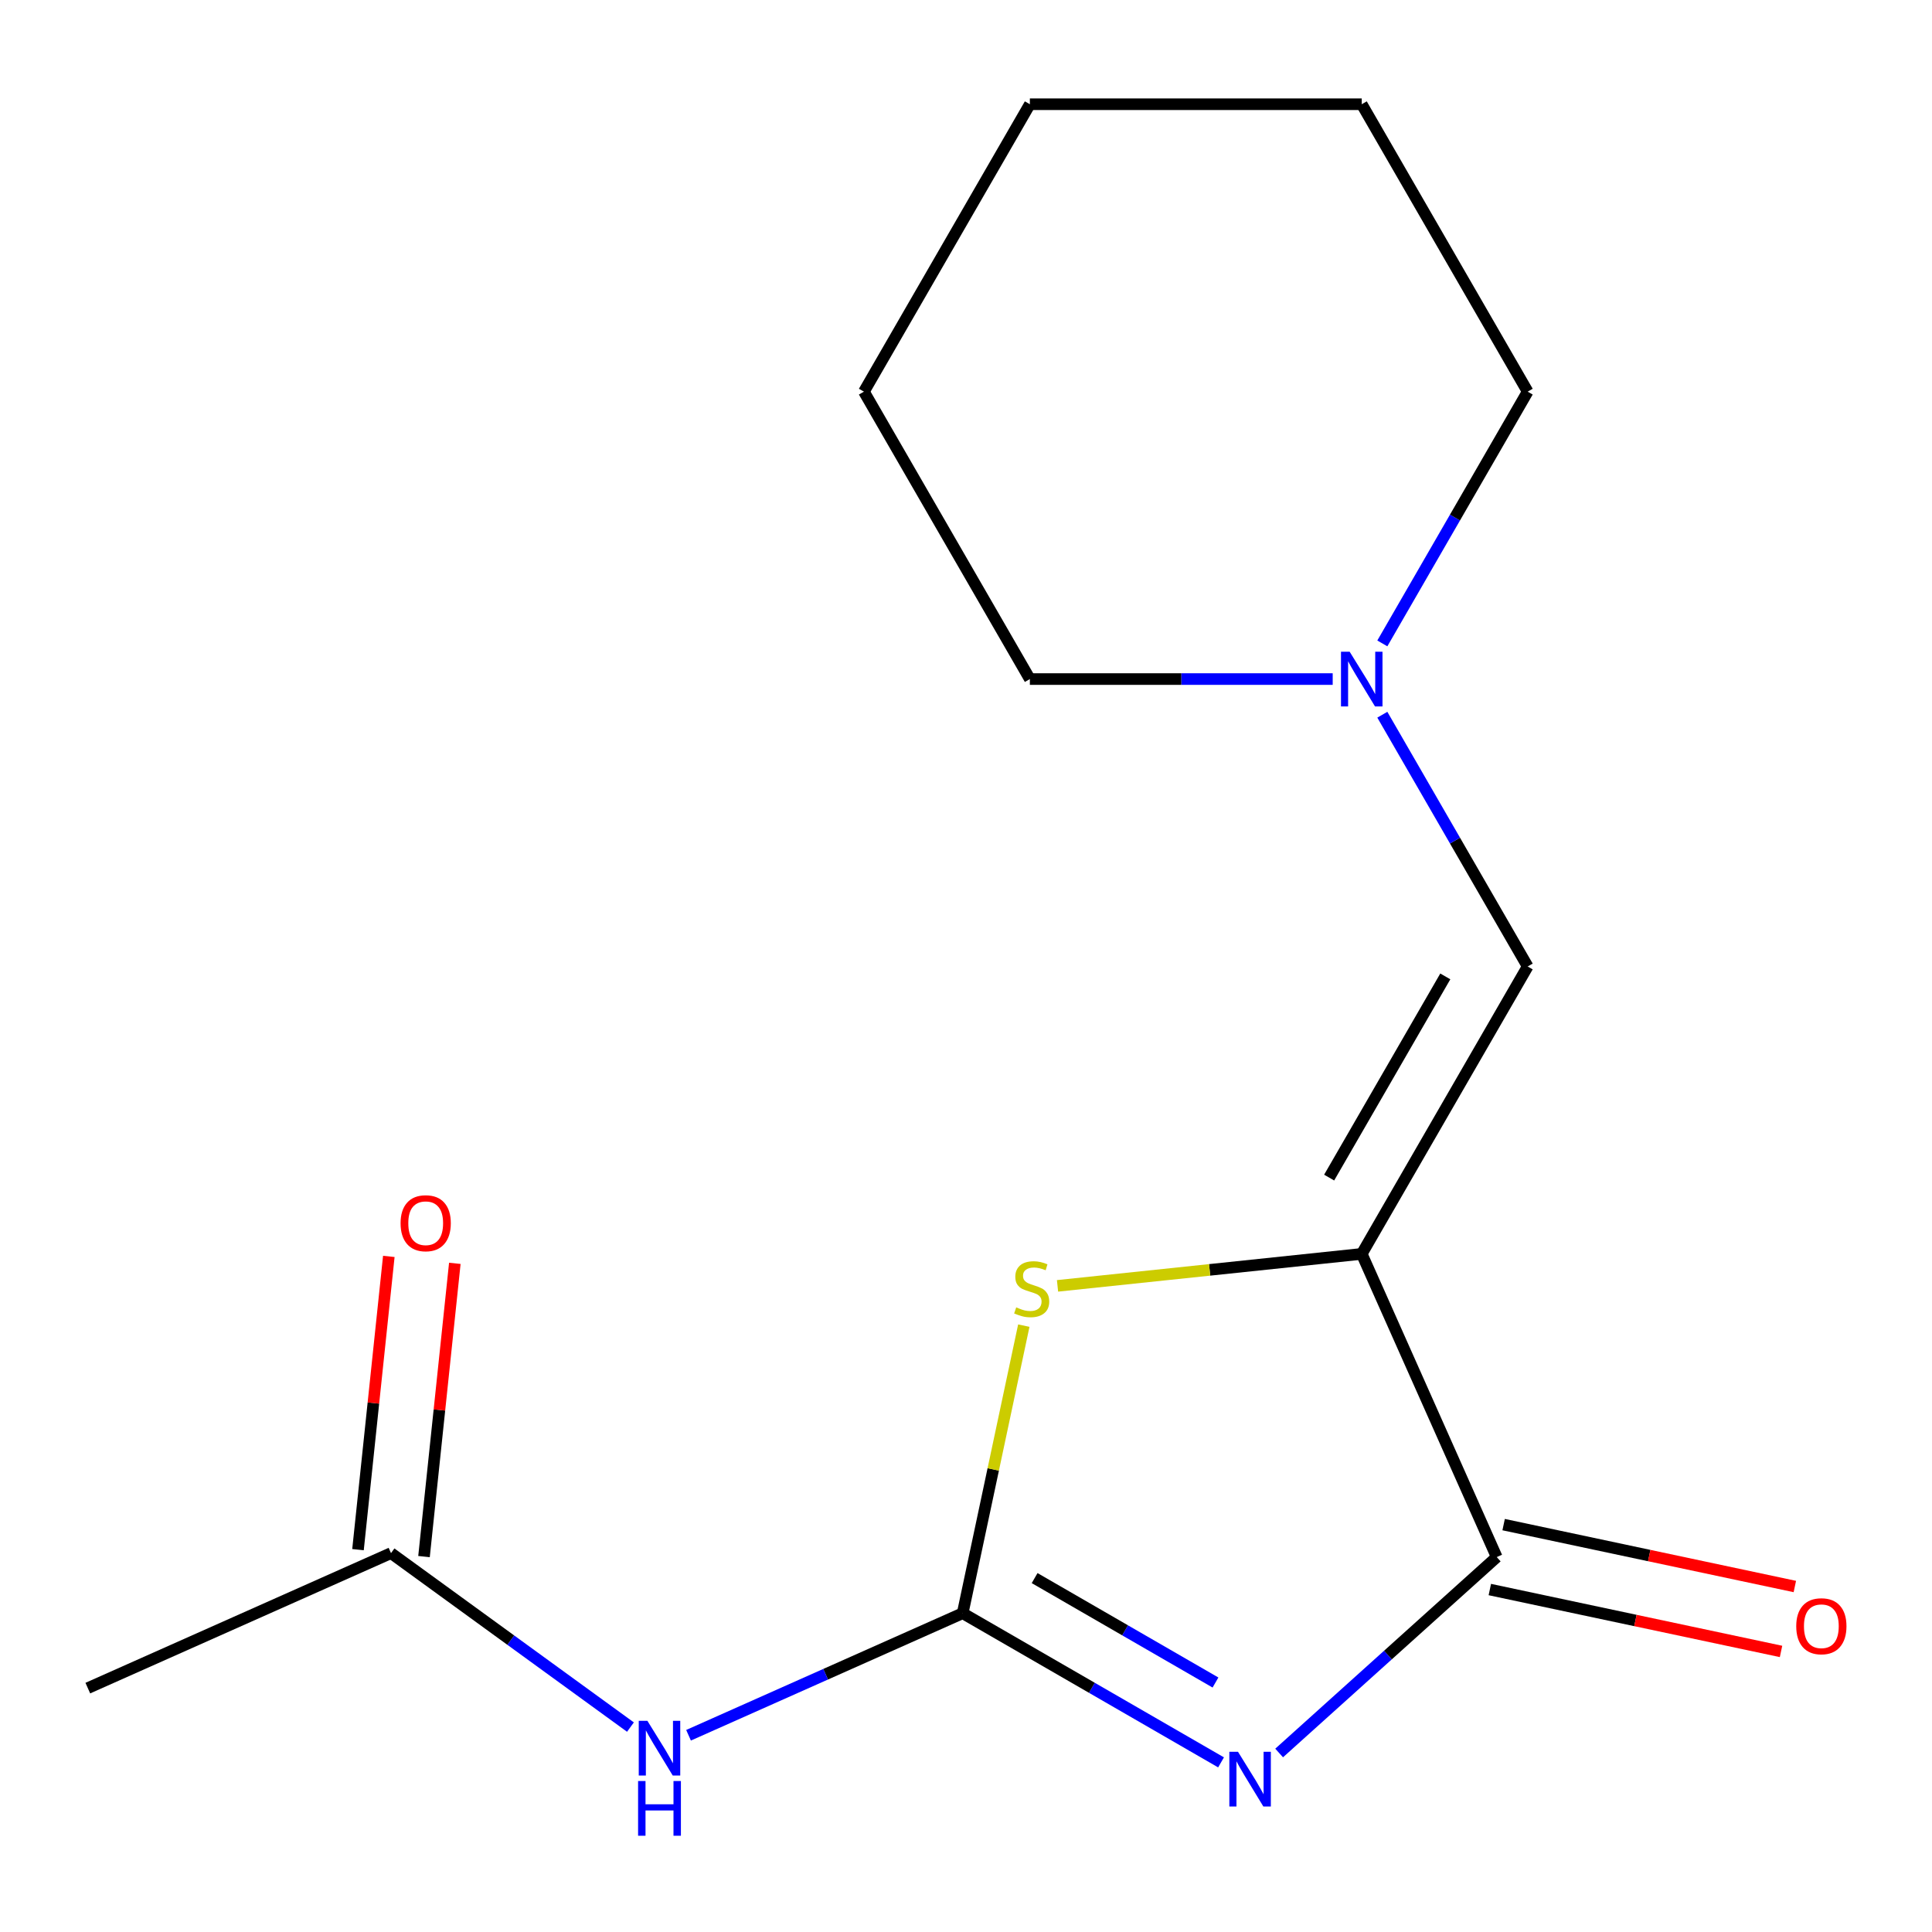 <?xml version='1.0' encoding='iso-8859-1'?>
<svg version='1.1' baseProfile='full'
              xmlns='http://www.w3.org/2000/svg'
                      xmlns:rdkit='http://www.rdkit.org/xml'
                      xmlns:xlink='http://www.w3.org/1999/xlink'
                  xml:space='preserve'
width='1000px' height='1000px' viewBox='0 0 1000 1000'>
<!-- END OF HEADER -->
<rect style='opacity:1.0;fill:#FFFFFF;stroke:none' width='1000' height='1000' x='0' y='0'> </rect>
<path class='bond-0' d='M 632.013,912.202 L 565.148,873.598' style='fill:none;fill-rule:evenodd;stroke:#0000FF;stroke-width:6px;stroke-linecap:butt;stroke-linejoin:miter;stroke-opacity:1' />
<path class='bond-0' d='M 565.148,873.598 L 498.282,834.993' style='fill:none;fill-rule:evenodd;stroke:#000000;stroke-width:6px;stroke-linecap:butt;stroke-linejoin:miter;stroke-opacity:1' />
<path class='bond-0' d='M 629.131,870.868 L 582.326,843.845' style='fill:none;fill-rule:evenodd;stroke:#0000FF;stroke-width:6px;stroke-linecap:butt;stroke-linejoin:miter;stroke-opacity:1' />
<path class='bond-0' d='M 582.326,843.845 L 535.52,816.821' style='fill:none;fill-rule:evenodd;stroke:#000000;stroke-width:6px;stroke-linecap:butt;stroke-linejoin:miter;stroke-opacity:1' />
<path class='bond-2' d='M 662.082,907.345 L 718.393,856.643' style='fill:none;fill-rule:evenodd;stroke:#0000FF;stroke-width:6px;stroke-linecap:butt;stroke-linejoin:miter;stroke-opacity:1' />
<path class='bond-2' d='M 718.393,856.643 L 774.704,805.94' style='fill:none;fill-rule:evenodd;stroke:#000000;stroke-width:6px;stroke-linecap:butt;stroke-linejoin:miter;stroke-opacity:1' />
<path class='bond-3' d='M 498.282,834.993 L 514.102,760.568' style='fill:none;fill-rule:evenodd;stroke:#000000;stroke-width:6px;stroke-linecap:butt;stroke-linejoin:miter;stroke-opacity:1' />
<path class='bond-3' d='M 514.102,760.568 L 529.922,686.142' style='fill:none;fill-rule:evenodd;stroke:#CCCC00;stroke-width:6px;stroke-linecap:butt;stroke-linejoin:miter;stroke-opacity:1' />
<path class='bond-4' d='M 498.282,834.993 L 427.336,866.581' style='fill:none;fill-rule:evenodd;stroke:#000000;stroke-width:6px;stroke-linecap:butt;stroke-linejoin:miter;stroke-opacity:1' />
<path class='bond-4' d='M 427.336,866.581 L 356.389,898.168' style='fill:none;fill-rule:evenodd;stroke:#0000FF;stroke-width:6px;stroke-linecap:butt;stroke-linejoin:miter;stroke-opacity:1' />
<path class='bond-1' d='M 704.835,649.012 L 774.704,805.94' style='fill:none;fill-rule:evenodd;stroke:#000000;stroke-width:6px;stroke-linecap:butt;stroke-linejoin:miter;stroke-opacity:1' />
<path class='bond-5' d='M 704.835,649.012 L 790.725,500.247' style='fill:none;fill-rule:evenodd;stroke:#000000;stroke-width:6px;stroke-linecap:butt;stroke-linejoin:miter;stroke-opacity:1' />
<path class='bond-5' d='M 687.966,609.519 L 748.088,505.384' style='fill:none;fill-rule:evenodd;stroke:#000000;stroke-width:6px;stroke-linecap:butt;stroke-linejoin:miter;stroke-opacity:1' />
<path class='bond-16' d='M 704.835,649.012 L 626.104,657.287' style='fill:none;fill-rule:evenodd;stroke:#000000;stroke-width:6px;stroke-linecap:butt;stroke-linejoin:miter;stroke-opacity:1' />
<path class='bond-16' d='M 626.104,657.287 L 547.372,665.562' style='fill:none;fill-rule:evenodd;stroke:#CCCC00;stroke-width:6px;stroke-linecap:butt;stroke-linejoin:miter;stroke-opacity:1' />
<path class='bond-8' d='M 771.133,822.743 L 846.498,838.762' style='fill:none;fill-rule:evenodd;stroke:#000000;stroke-width:6px;stroke-linecap:butt;stroke-linejoin:miter;stroke-opacity:1' />
<path class='bond-8' d='M 846.498,838.762 L 921.863,854.781' style='fill:none;fill-rule:evenodd;stroke:#FF0000;stroke-width:6px;stroke-linecap:butt;stroke-linejoin:miter;stroke-opacity:1' />
<path class='bond-8' d='M 778.276,789.137 L 853.641,805.157' style='fill:none;fill-rule:evenodd;stroke:#000000;stroke-width:6px;stroke-linecap:butt;stroke-linejoin:miter;stroke-opacity:1' />
<path class='bond-8' d='M 853.641,805.157 L 929.006,821.176' style='fill:none;fill-rule:evenodd;stroke:#FF0000;stroke-width:6px;stroke-linecap:butt;stroke-linejoin:miter;stroke-opacity:1' />
<path class='bond-7' d='M 326.32,893.939 L 264.351,848.916' style='fill:none;fill-rule:evenodd;stroke:#0000FF;stroke-width:6px;stroke-linecap:butt;stroke-linejoin:miter;stroke-opacity:1' />
<path class='bond-7' d='M 264.351,848.916 L 202.382,803.893' style='fill:none;fill-rule:evenodd;stroke:#000000;stroke-width:6px;stroke-linecap:butt;stroke-linejoin:miter;stroke-opacity:1' />
<path class='bond-6' d='M 790.725,500.247 L 753.107,435.092' style='fill:none;fill-rule:evenodd;stroke:#000000;stroke-width:6px;stroke-linecap:butt;stroke-linejoin:miter;stroke-opacity:1' />
<path class='bond-6' d='M 753.107,435.092 L 715.49,369.937' style='fill:none;fill-rule:evenodd;stroke:#0000FF;stroke-width:6px;stroke-linecap:butt;stroke-linejoin:miter;stroke-opacity:1' />
<path class='bond-10' d='M 715.49,333.028 L 753.107,267.872' style='fill:none;fill-rule:evenodd;stroke:#0000FF;stroke-width:6px;stroke-linecap:butt;stroke-linejoin:miter;stroke-opacity:1' />
<path class='bond-10' d='M 753.107,267.872 L 790.725,202.717' style='fill:none;fill-rule:evenodd;stroke:#000000;stroke-width:6px;stroke-linecap:butt;stroke-linejoin:miter;stroke-opacity:1' />
<path class='bond-11' d='M 689.801,351.482 L 611.429,351.482' style='fill:none;fill-rule:evenodd;stroke:#0000FF;stroke-width:6px;stroke-linecap:butt;stroke-linejoin:miter;stroke-opacity:1' />
<path class='bond-11' d='M 611.429,351.482 L 533.056,351.482' style='fill:none;fill-rule:evenodd;stroke:#000000;stroke-width:6px;stroke-linecap:butt;stroke-linejoin:miter;stroke-opacity:1' />
<path class='bond-9' d='M 219.466,805.688 L 227.443,729.797' style='fill:none;fill-rule:evenodd;stroke:#000000;stroke-width:6px;stroke-linecap:butt;stroke-linejoin:miter;stroke-opacity:1' />
<path class='bond-9' d='M 227.443,729.797 L 235.419,653.905' style='fill:none;fill-rule:evenodd;stroke:#FF0000;stroke-width:6px;stroke-linecap:butt;stroke-linejoin:miter;stroke-opacity:1' />
<path class='bond-9' d='M 185.299,802.097 L 193.275,726.205' style='fill:none;fill-rule:evenodd;stroke:#000000;stroke-width:6px;stroke-linecap:butt;stroke-linejoin:miter;stroke-opacity:1' />
<path class='bond-9' d='M 193.275,726.205 L 201.252,650.314' style='fill:none;fill-rule:evenodd;stroke:#FF0000;stroke-width:6px;stroke-linecap:butt;stroke-linejoin:miter;stroke-opacity:1' />
<path class='bond-12' d='M 202.382,803.893 L 45.455,873.762' style='fill:none;fill-rule:evenodd;stroke:#000000;stroke-width:6px;stroke-linecap:butt;stroke-linejoin:miter;stroke-opacity:1' />
<path class='bond-13' d='M 790.725,202.717 L 704.835,53.952' style='fill:none;fill-rule:evenodd;stroke:#000000;stroke-width:6px;stroke-linecap:butt;stroke-linejoin:miter;stroke-opacity:1' />
<path class='bond-14' d='M 533.056,351.482 L 447.167,202.717' style='fill:none;fill-rule:evenodd;stroke:#000000;stroke-width:6px;stroke-linecap:butt;stroke-linejoin:miter;stroke-opacity:1' />
<path class='bond-17' d='M 704.835,53.952 L 533.056,53.952' style='fill:none;fill-rule:evenodd;stroke:#000000;stroke-width:6px;stroke-linecap:butt;stroke-linejoin:miter;stroke-opacity:1' />
<path class='bond-15' d='M 447.167,202.717 L 533.056,53.952' style='fill:none;fill-rule:evenodd;stroke:#000000;stroke-width:6px;stroke-linecap:butt;stroke-linejoin:miter;stroke-opacity:1' />
<path  class='atom-0' d='M 640.787 906.723
L 650.067 921.723
Q 650.987 923.203, 652.467 925.883
Q 653.947 928.563, 654.027 928.723
L 654.027 906.723
L 657.787 906.723
L 657.787 935.043
L 653.907 935.043
L 643.947 918.643
Q 642.787 916.723, 641.547 914.523
Q 640.347 912.323, 639.987 911.643
L 639.987 935.043
L 636.307 935.043
L 636.307 906.723
L 640.787 906.723
' fill='#0000FF'/>
<path  class='atom-4' d='M 525.997 676.688
Q 526.317 676.808, 527.637 677.368
Q 528.957 677.928, 530.397 678.288
Q 531.877 678.608, 533.317 678.608
Q 535.997 678.608, 537.557 677.328
Q 539.117 676.008, 539.117 673.728
Q 539.117 672.168, 538.317 671.208
Q 537.557 670.248, 536.357 669.728
Q 535.157 669.208, 533.157 668.608
Q 530.637 667.848, 529.117 667.128
Q 527.637 666.408, 526.557 664.888
Q 525.517 663.368, 525.517 660.808
Q 525.517 657.248, 527.917 655.048
Q 530.357 652.848, 535.157 652.848
Q 538.437 652.848, 542.157 654.408
L 541.237 657.488
Q 537.837 656.088, 535.277 656.088
Q 532.517 656.088, 530.997 657.248
Q 529.477 658.368, 529.517 660.328
Q 529.517 661.848, 530.277 662.768
Q 531.077 663.688, 532.197 664.208
Q 533.357 664.728, 535.277 665.328
Q 537.837 666.128, 539.357 666.928
Q 540.877 667.728, 541.957 669.368
Q 543.077 670.968, 543.077 673.728
Q 543.077 677.648, 540.437 679.768
Q 537.837 681.848, 533.477 681.848
Q 530.957 681.848, 529.037 681.288
Q 527.157 680.768, 524.917 679.848
L 525.997 676.688
' fill='#CCCC00'/>
<path  class='atom-5' d='M 335.095 890.702
L 344.375 905.702
Q 345.295 907.182, 346.775 909.862
Q 348.255 912.542, 348.335 912.702
L 348.335 890.702
L 352.095 890.702
L 352.095 919.022
L 348.215 919.022
L 338.255 902.622
Q 337.095 900.702, 335.855 898.502
Q 334.655 896.302, 334.295 895.622
L 334.295 919.022
L 330.615 919.022
L 330.615 890.702
L 335.095 890.702
' fill='#0000FF'/>
<path  class='atom-5' d='M 330.275 921.854
L 334.115 921.854
L 334.115 933.894
L 348.595 933.894
L 348.595 921.854
L 352.435 921.854
L 352.435 950.174
L 348.595 950.174
L 348.595 937.094
L 334.115 937.094
L 334.115 950.174
L 330.275 950.174
L 330.275 921.854
' fill='#0000FF'/>
<path  class='atom-7' d='M 698.575 337.322
L 707.855 352.322
Q 708.775 353.802, 710.255 356.482
Q 711.735 359.162, 711.815 359.322
L 711.815 337.322
L 715.575 337.322
L 715.575 365.642
L 711.695 365.642
L 701.735 349.242
Q 700.575 347.322, 699.335 345.122
Q 698.135 342.922, 697.775 342.242
L 697.775 365.642
L 694.095 365.642
L 694.095 337.322
L 698.575 337.322
' fill='#0000FF'/>
<path  class='atom-9' d='M 929.729 841.735
Q 929.729 834.935, 933.089 831.135
Q 936.449 827.335, 942.729 827.335
Q 949.009 827.335, 952.369 831.135
Q 955.729 834.935, 955.729 841.735
Q 955.729 848.615, 952.329 852.535
Q 948.929 856.415, 942.729 856.415
Q 936.489 856.415, 933.089 852.535
Q 929.729 848.655, 929.729 841.735
M 942.729 853.215
Q 947.049 853.215, 949.369 850.335
Q 951.729 847.415, 951.729 841.735
Q 951.729 836.175, 949.369 833.375
Q 947.049 830.535, 942.729 830.535
Q 938.409 830.535, 936.049 833.335
Q 933.729 836.135, 933.729 841.735
Q 933.729 847.455, 936.049 850.335
Q 938.409 853.215, 942.729 853.215
' fill='#FF0000'/>
<path  class='atom-10' d='M 207.338 633.135
Q 207.338 626.335, 210.698 622.535
Q 214.058 618.735, 220.338 618.735
Q 226.618 618.735, 229.978 622.535
Q 233.338 626.335, 233.338 633.135
Q 233.338 640.015, 229.938 643.935
Q 226.538 647.815, 220.338 647.815
Q 214.098 647.815, 210.698 643.935
Q 207.338 640.055, 207.338 633.135
M 220.338 644.615
Q 224.658 644.615, 226.978 641.735
Q 229.338 638.815, 229.338 633.135
Q 229.338 627.575, 226.978 624.775
Q 224.658 621.935, 220.338 621.935
Q 216.018 621.935, 213.658 624.735
Q 211.338 627.535, 211.338 633.135
Q 211.338 638.855, 213.658 641.735
Q 216.018 644.615, 220.338 644.615
' fill='#FF0000'/>
</svg>
